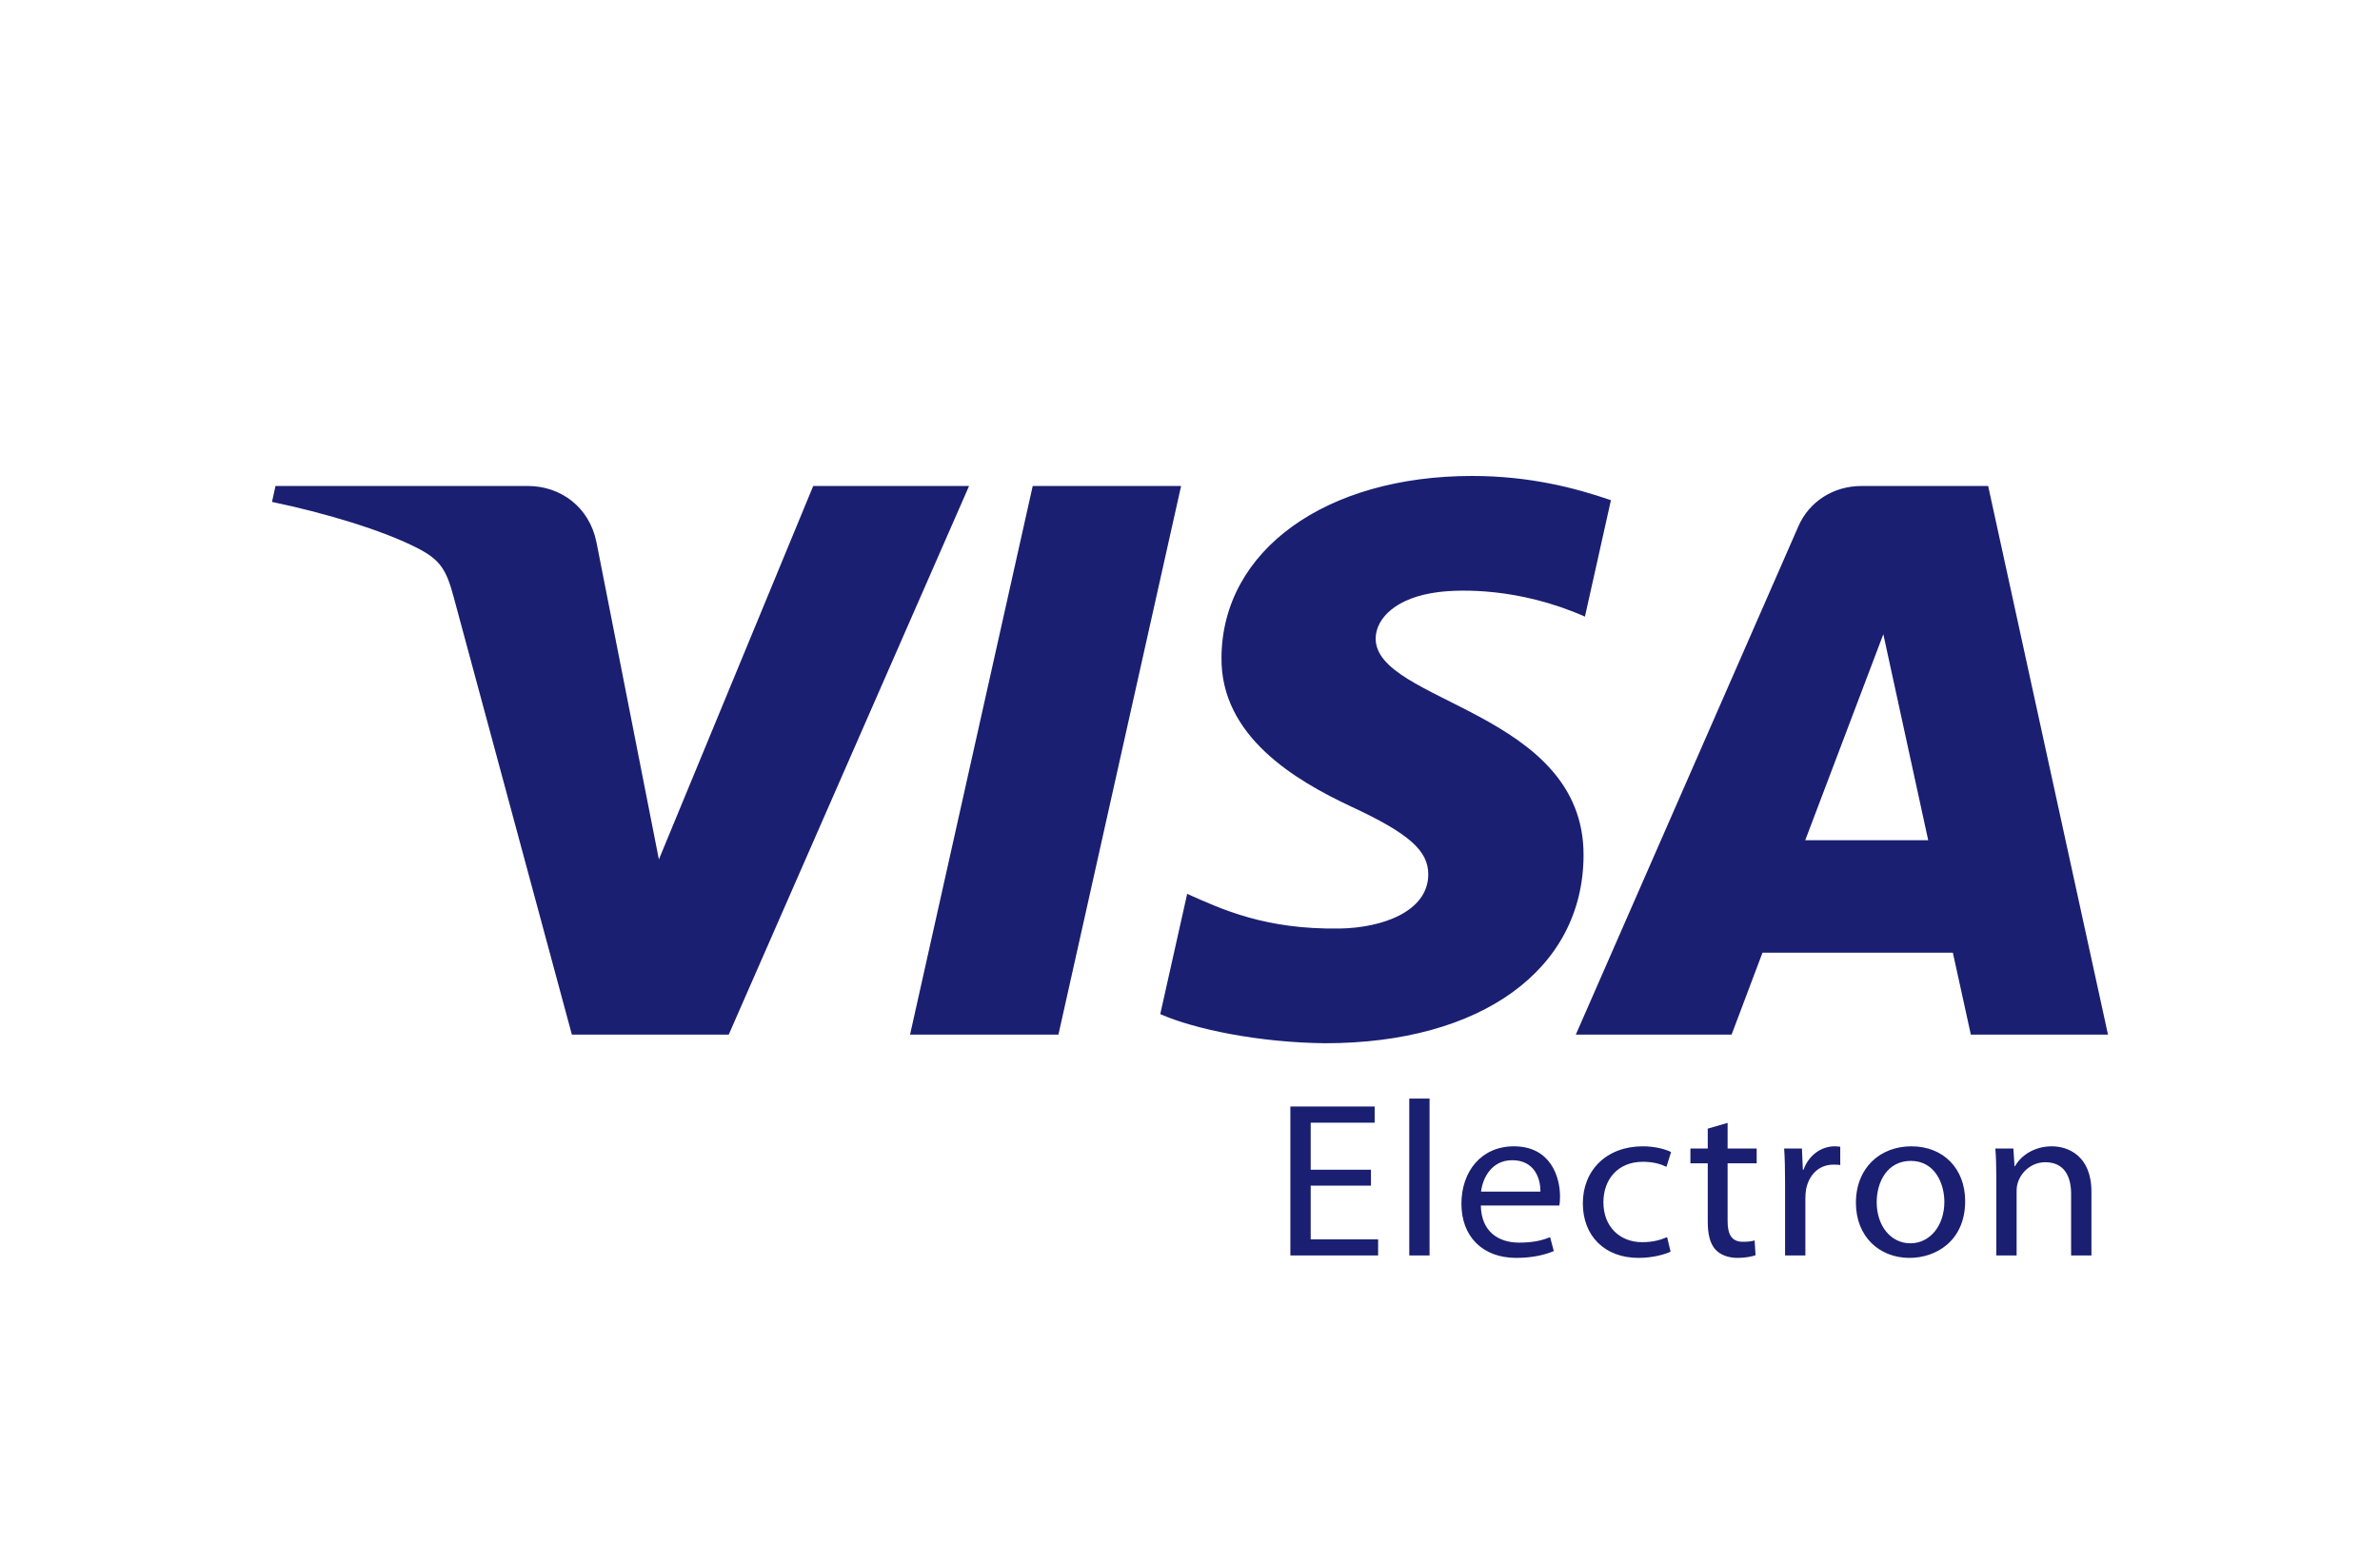 <svg width="70" height="46" viewBox="0 0 70 46" fill="none" xmlns="http://www.w3.org/2000/svg">
<path d="M28.502 14.295L21.433 30.433H16.82L13.341 17.553C13.13 16.762 12.947 16.47 12.305 16.136C11.255 15.591 9.523 15.08 8 14.763L8.103 14.295H15.528C16.474 14.295 17.325 14.897 17.541 15.939L19.379 25.279L23.918 14.295H28.502ZM34.738 14.295L31.13 30.433H26.766L30.374 14.295H34.738ZM46.575 25.164C46.593 20.905 40.421 20.669 40.461 18.766C40.476 18.188 41.052 17.572 42.312 17.415C42.937 17.337 44.662 17.276 46.616 18.137L47.38 14.713C46.33 14.35 44.979 14 43.299 14C38.985 14 35.951 16.192 35.926 19.334C35.898 21.658 38.094 22.953 39.745 23.727C41.446 24.517 42.016 25.026 42.008 25.732C41.996 26.815 40.65 27.294 39.398 27.312C37.204 27.345 35.932 26.744 34.917 26.292L34.125 29.83C35.146 30.277 37.027 30.666 38.976 30.686C43.562 30.686 46.561 28.519 46.575 25.164ZM57.966 30.433H62L58.475 14.295H54.753C53.913 14.295 53.208 14.761 52.895 15.478L46.347 30.433H50.929L51.838 28.022H57.437L57.966 30.433ZM53.095 24.715L55.392 18.655L56.712 24.715H53.095ZM40.322 34.875H38.55V36.454H40.533V36.928H37.952V32.548H40.431V33.023H38.55V34.407H40.322V34.875ZM41.449 32.314H42.046V36.928H41.449V32.314ZM43.554 35.459C43.567 36.233 44.077 36.551 44.681 36.551C45.109 36.551 45.374 36.48 45.591 36.389L45.7 36.799C45.489 36.889 45.123 37 44.599 37C43.588 37 42.983 36.356 42.983 35.408C42.983 34.459 43.567 33.718 44.525 33.718C45.605 33.718 45.883 34.615 45.883 35.193C45.883 35.31 45.876 35.395 45.863 35.459H43.554ZM45.306 35.05C45.313 34.693 45.15 34.127 44.477 34.127C43.866 34.127 43.608 34.654 43.56 35.05H45.306ZM49.135 36.818C48.979 36.889 48.633 37 48.191 37C47.2 37 46.554 36.357 46.554 35.395C46.554 34.426 47.247 33.718 48.32 33.718C48.673 33.718 48.986 33.802 49.149 33.887L49.013 34.322C48.87 34.251 48.646 34.173 48.32 34.173C47.566 34.173 47.159 34.712 47.159 35.362C47.159 36.09 47.648 36.538 48.3 36.538C48.639 36.538 48.864 36.461 49.033 36.389L49.135 36.818ZM50.812 33.029V33.783H51.667V34.218H50.812V35.914C50.812 36.305 50.927 36.526 51.26 36.526C51.423 36.526 51.518 36.513 51.606 36.486L51.634 36.922C51.518 36.961 51.335 37 51.104 37C50.825 37 50.601 36.909 50.459 36.76C50.295 36.584 50.228 36.305 50.228 35.934V34.218H49.718V33.783H50.228V33.198L50.812 33.029ZM52.502 34.764C52.502 34.394 52.495 34.075 52.475 33.783H52.998L53.025 34.407H53.045C53.195 33.984 53.561 33.718 53.962 33.718C54.023 33.718 54.071 33.724 54.125 33.731V34.27C54.064 34.257 54.003 34.257 53.921 34.257C53.501 34.257 53.201 34.556 53.12 34.985C53.106 35.063 53.099 35.161 53.099 35.252V36.928H52.502V34.764ZM57.799 35.33C57.799 36.493 56.95 37 56.162 37C55.279 37 54.586 36.376 54.586 35.382C54.586 34.335 55.313 33.718 56.216 33.718C57.16 33.718 57.799 34.374 57.799 35.33ZM55.197 35.362C55.197 36.051 55.605 36.571 56.189 36.571C56.76 36.571 57.187 36.057 57.187 35.349C57.187 34.816 56.909 34.147 56.202 34.147C55.503 34.147 55.197 34.771 55.197 35.362ZM58.715 34.634C58.715 34.303 58.707 34.043 58.687 33.783H59.217L59.251 34.303H59.265C59.428 34.01 59.808 33.718 60.351 33.718C60.806 33.718 61.513 33.978 61.513 35.056V36.928H60.915V35.115C60.915 34.608 60.718 34.186 60.154 34.186C59.767 34.186 59.462 34.452 59.353 34.771C59.326 34.842 59.312 34.94 59.312 35.037V36.928H58.715V34.634Z" fill="#1A1F71"/>
</svg>
